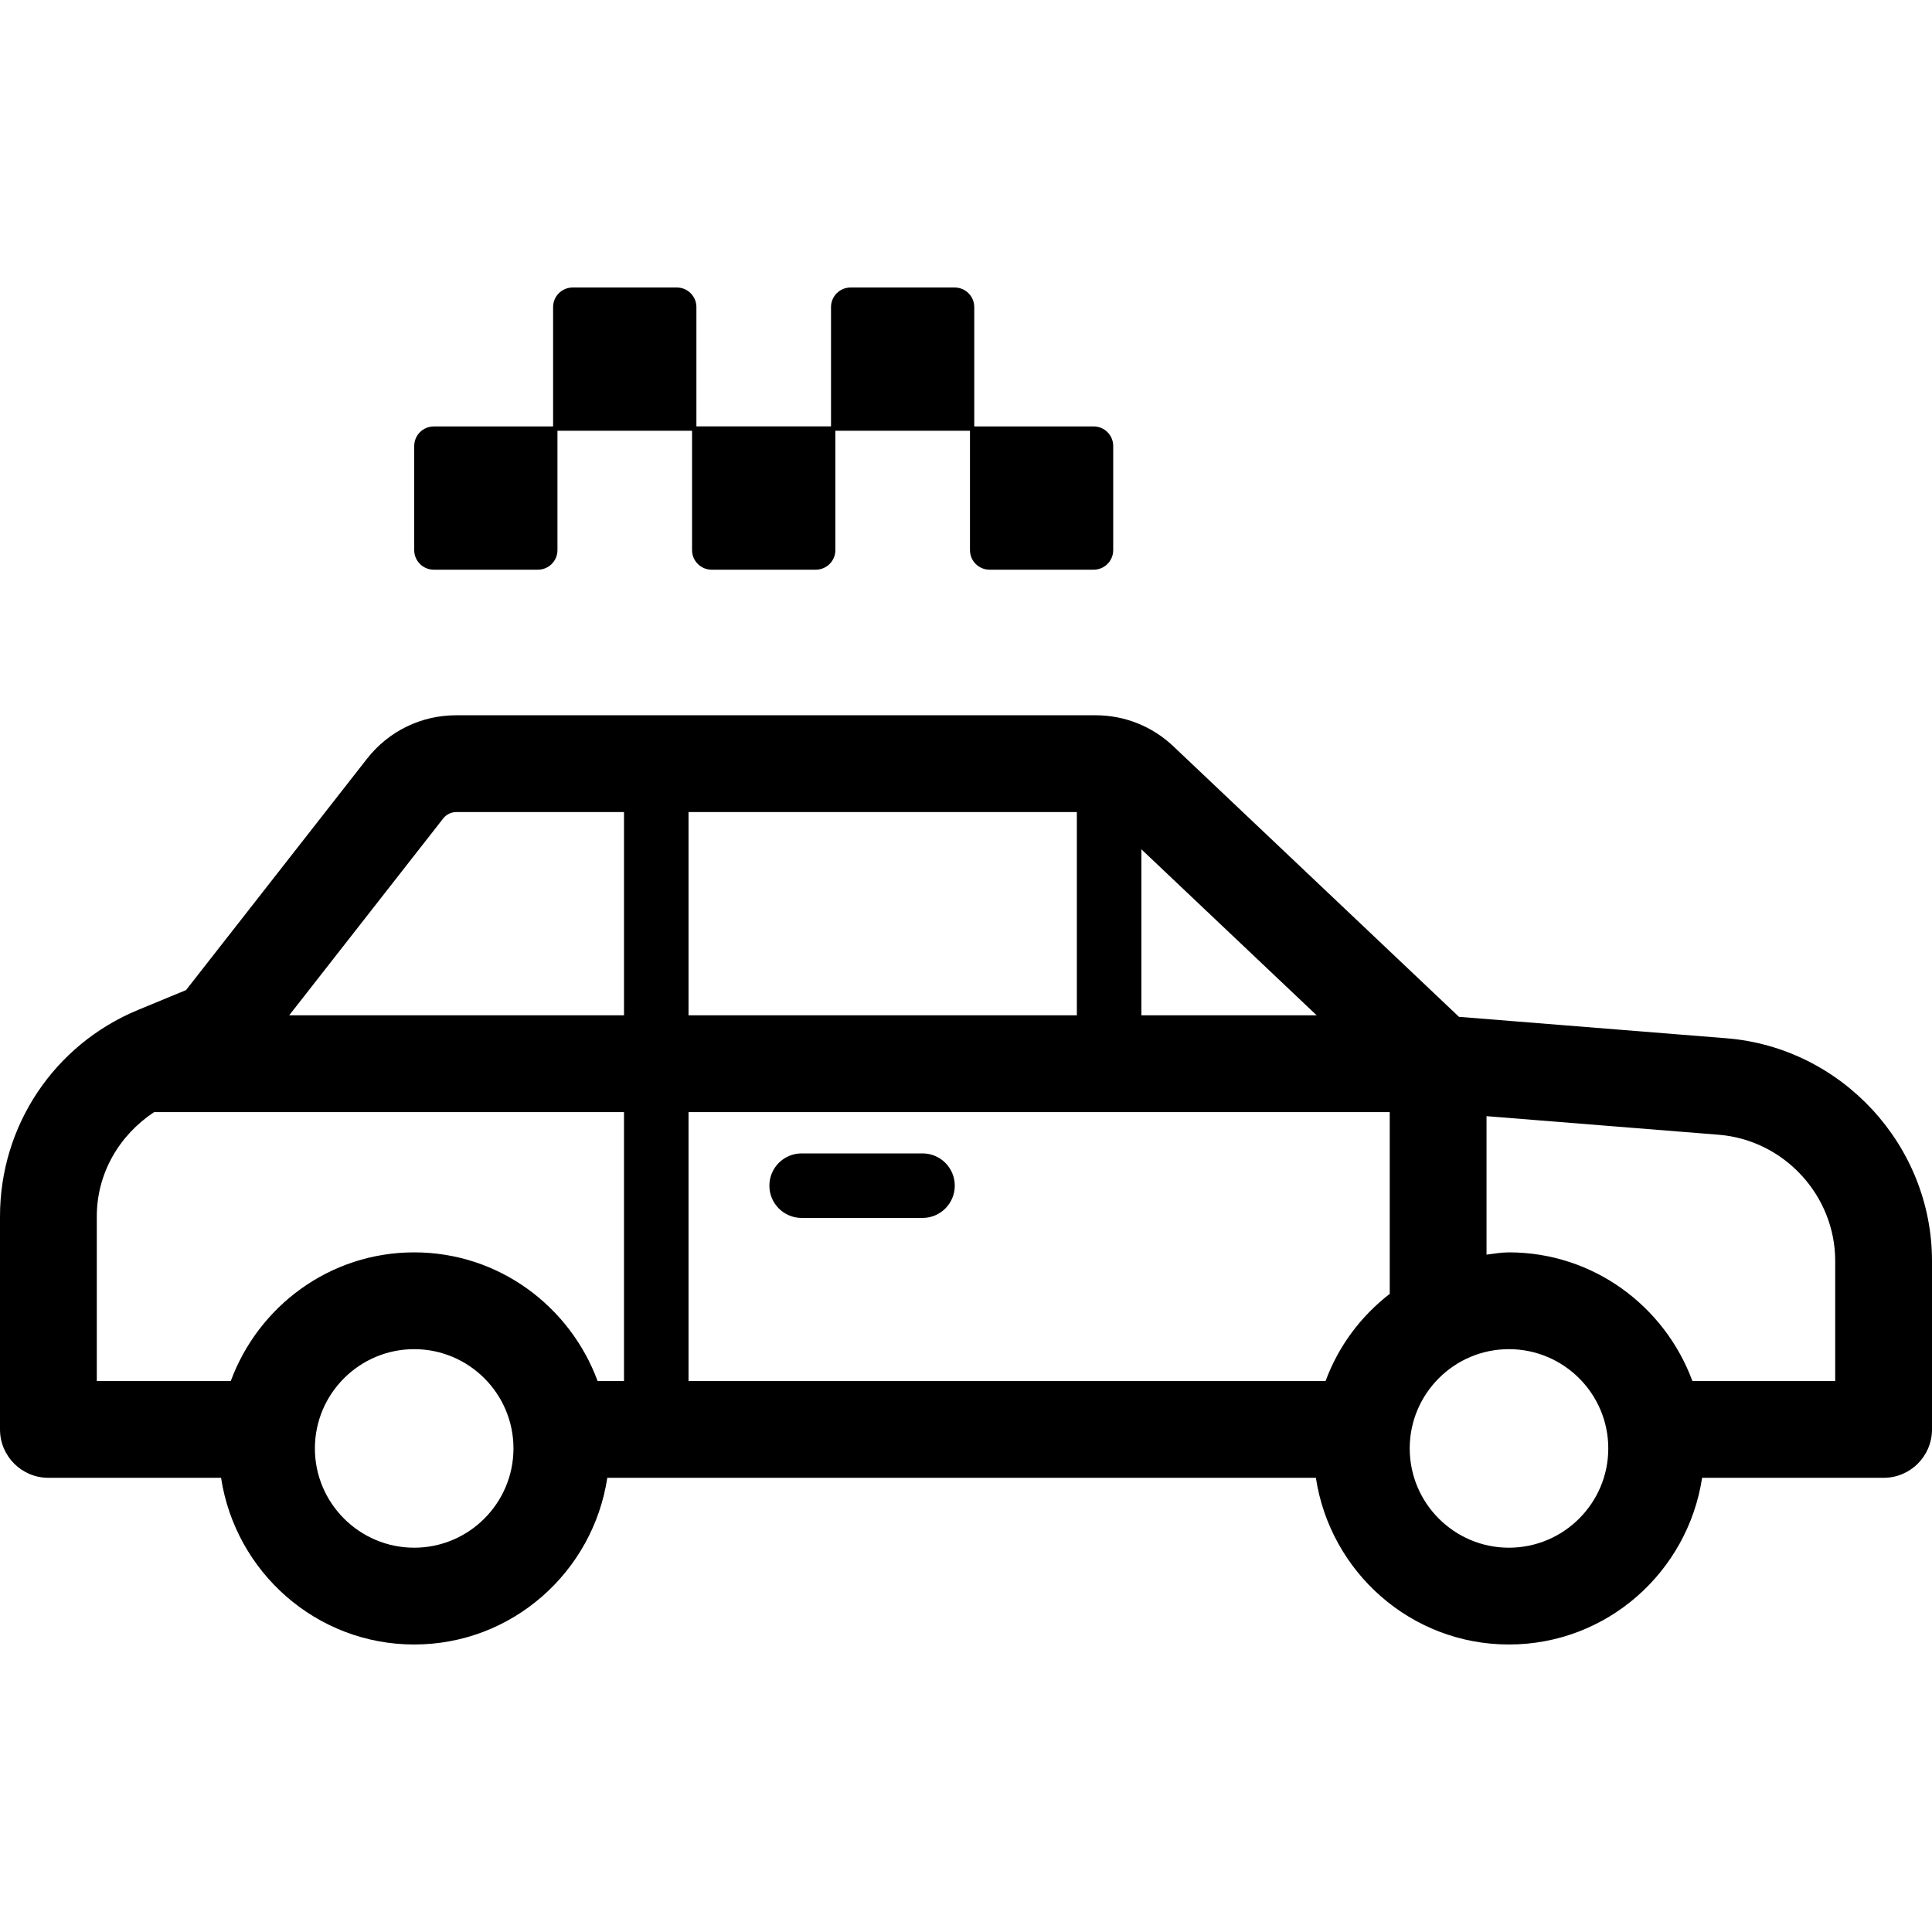 <?xml version="1.0" encoding="iso-8859-1"?>
<!-- Uploaded to: SVG Repo, www.svgrepo.com, Generator: SVG Repo Mixer Tools -->
<!DOCTYPE svg PUBLIC "-//W3C//DTD SVG 1.1//EN" "http://www.w3.org/Graphics/SVG/1.1/DTD/svg11.dtd">
<svg fill="#000000" height="800px" width="800px" version="1.1" id="Capa_1" xmlns="http://www.w3.org/2000/svg" xmlns:xlink="http://www.w3.org/1999/xlink" 
	 viewBox="0 0 492.325 492.325" xml:space="preserve">
<g>
	<path d="M110.547,145.173h26.513c2.763,0,4.994-2.232,4.994-4.986v-30.415h34.302v30.415c0,2.754,2.231,4.986,4.994,4.986h26.529
		c2.761,0,4.994-2.232,4.994-4.986v-30.415h34.301v30.415c0,2.754,2.231,4.986,4.994,4.986h26.513c2.763,0,4.994-2.232,4.994-4.986
		v-26.536c0-2.754-2.231-4.987-4.994-4.987h-30.415V78.249c0-2.754-2.231-4.986-4.994-4.986h-26.513
		c-2.762,0-4.994,2.231-4.994,4.986v30.407h-34.302V78.249c0-2.754-2.231-4.986-4.994-4.986h-26.528
		c-2.762,0-4.996,2.231-4.996,4.986v30.423h-30.398c-2.763,0-4.994,2.233-4.994,4.986v26.529
		C105.553,142.941,107.784,145.173,110.547,145.173z"/>
	<path d="M204.281,310.362h30.8c4.545,0,8.222-3.679,8.222-8.222c0-4.545-3.677-8.222-8.222-8.222h-30.8
		c-4.545,0-8.222,3.677-8.222,8.222C196.059,306.683,199.736,310.362,204.281,310.362z"/>
	<path d="M439.942,264.578l-68.154-5.461l-72.793-68.947c-5.38-5.099-12.414-7.901-19.816-7.901H116.265
		c-8.929,0-17.199,4.022-22.724,11.057l-46.136,58.975l-12.254,5.066C13.793,266.216,0,286.867,0,309.975v54.279
		c0,6.81,5.524,12.333,12.333,12.333h44c3.662,23.984,24.233,42.475,49.22,42.475c24.972,0,45.559-18.491,49.204-42.475h180.564
		c3.644,23.984,24.215,42.475,49.187,42.475c25.003,0,45.573-18.491,49.235-42.475h46.249c6.81,0,12.333-5.523,12.333-12.333
		v-42.925C492.325,291.869,469.313,266.938,439.942,264.578z M290.854,216.427l44.673,42.306h-44.673V216.427z M175.456,206.935
		h98.954v51.797h-98.954V206.935z M105.553,394.396c-13.954,0-25.309-11.353-25.309-25.301c0-13.946,11.355-25.293,25.309-25.293
		c13.94,0,25.293,11.347,25.293,25.293C130.845,383.043,119.493,394.396,105.553,394.396z M159.013,351.921h-6.729
		c-7.05-19.079-25.245-32.785-46.731-32.785c-21.502,0-39.698,13.706-46.747,32.785h-34.14v-41.946
		c0-10.97,5.698-20.683,14.6-26.577h119.747V351.921z M159.013,258.732h-85.32l39.264-50.19c0.786-1.005,2.022-1.607,3.309-1.607
		h42.748V258.732z M354.141,329.711c-7.372,5.701-13.071,13.321-16.349,22.21H175.456v-68.522h178.685V329.711z M384.508,394.396
		c-13.939,0-25.276-11.353-25.276-25.301c0-13.946,11.336-25.293,25.276-25.293c13.971,0,25.324,11.347,25.324,25.293
		C409.832,383.043,398.479,394.396,384.508,394.396z M467.659,351.921H431.27c-7.05-19.079-25.26-32.785-46.762-32.785
		c-1.96,0-3.807,0.353-5.701,0.579v-35.289l59.159,4.737c16.653,1.34,29.693,15.464,29.693,32.165V351.921z"/>
</g>
</svg>